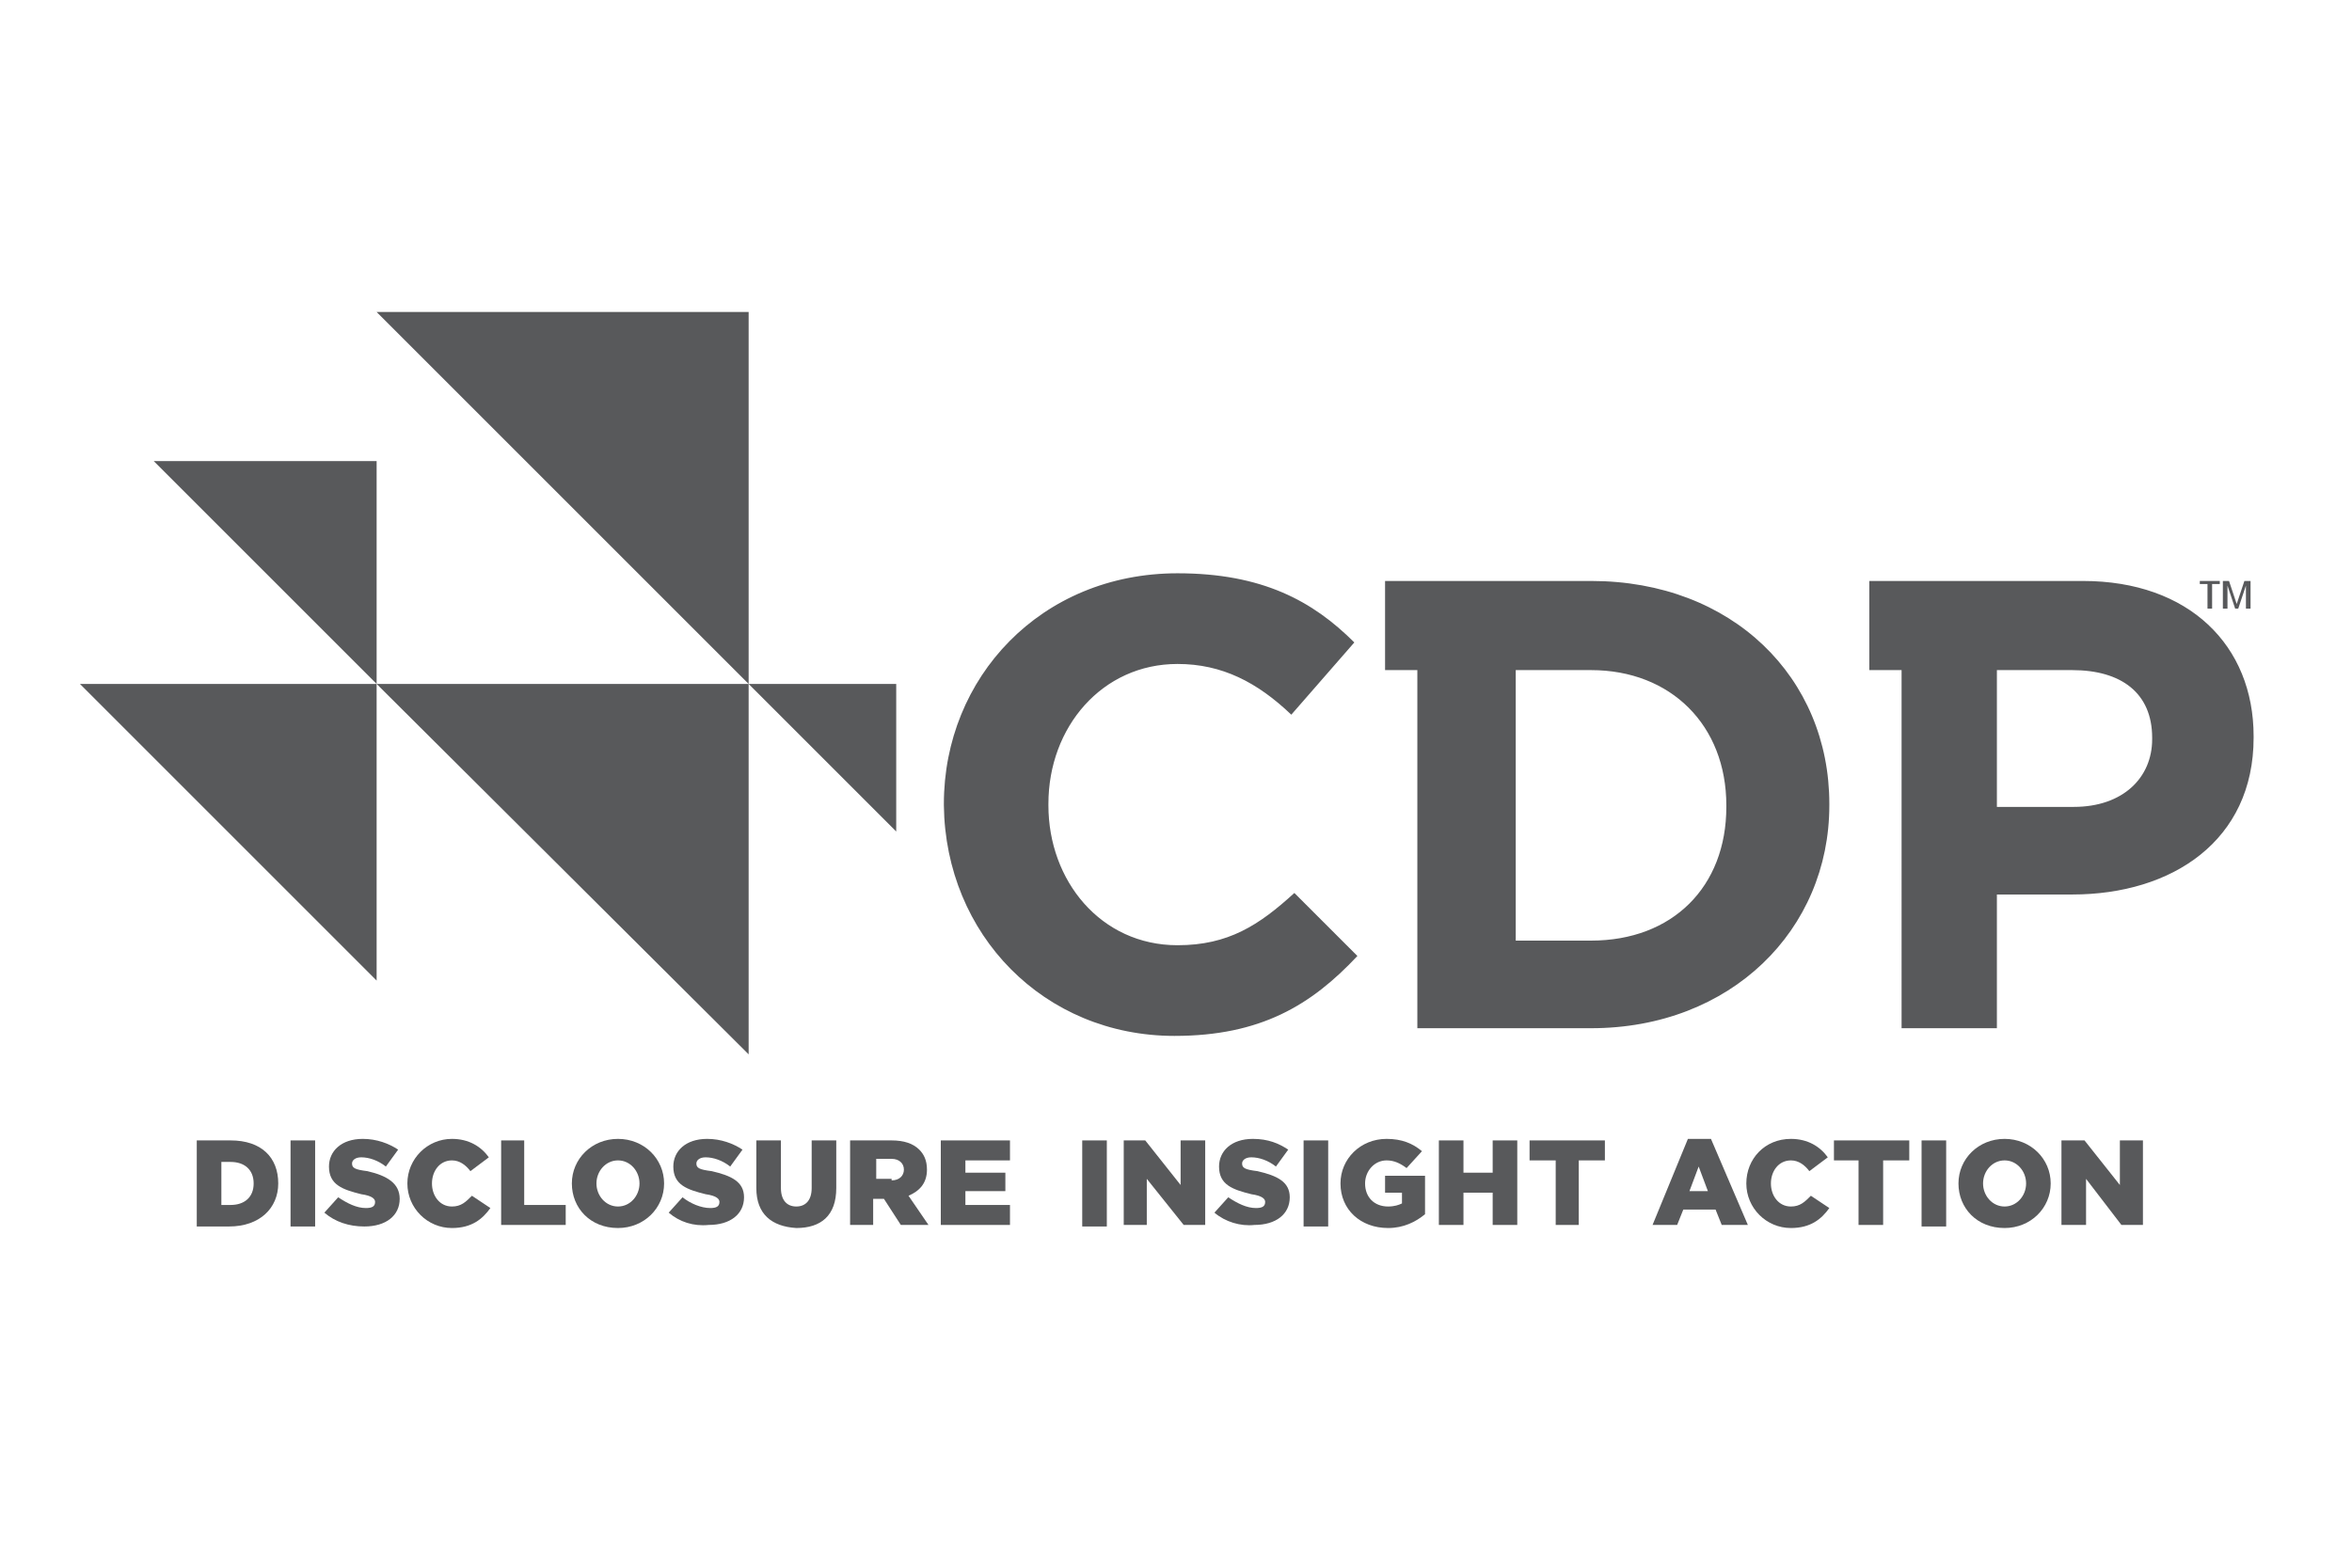 <?xml version="1.0" encoding="utf-8"?>
<!-- Generator: Adobe Illustrator 24.1.2, SVG Export Plug-In . SVG Version: 6.00 Build 0)  -->
<svg version="1.0" id="PactosAcordos" xmlns="http://www.w3.org/2000/svg" xmlns:xlink="http://www.w3.org/1999/xlink" x="0px"
	 y="0px" viewBox="0 0 153 102" style="enable-background:new 0 0 153 102;" xml:space="preserve">
<style type="text/css">
	.st0{fill:#58595B;}
	.st1{fill:#FFFFFF;}
	.st2{fill:#58595B;stroke:#FFFFFF;stroke-miterlimit:10;}
</style>
<g>
	<polygon class="st0" points="146,37.8 145.5,39.3 145,37.8 144.6,37.8 144.6,39.6 144.9,39.6 144.9,38.1 144.9,38.1 145.4,39.6 
		145.6,39.6 146.1,38.1 146.1,38.1 146.1,39.6 146.4,39.6 146.4,37.8 	"/>
	<g>
		<polygon class="st0" points="48.7,20.3 48.7,44.5 24.5,20.3 		"/>
		<polygon class="st0" points="48.7,44.5 48.7,68.6 24.5,44.5 		"/>
		<polygon class="st0" points="24.5,44.5 24.5,63.8 5.2,44.5 		"/>
		<polygon class="st0" points="24.5,30 24.5,44.5 10,30 		"/>
		<polygon class="st0" points="58.3,44.5 58.3,54.1 48.7,44.5 		"/>
		<g>
			<path class="st0" d="M129.9,52.5v-8.9h4.9c3.2,0,5.2,1.5,5.2,4.4v0.1c0,2.5-1.9,4.4-5.1,4.4H129.9z M123.5,66.9h6.4v-8.7h4.9
				c6.5,0,11.8-3.5,11.8-10.2v-0.1c0-5.9-4.2-10.1-11.1-10.1h-13.9v5.8l2.1,0V66.9z M98.6,61.1V43.6h4.9c5.2,0,8.8,3.6,8.8,8.8v0.1
				c0,5.2-3.5,8.7-8.8,8.7H98.6z M92.2,66.9h11.3c9.1,0,15.5-6.4,15.5-14.5v-0.1c0-8.2-6.3-14.5-15.5-14.5H90.1v5.8l2.1,0V66.9z
				 M76.4,67.4c5.6,0,8.9-2,11.9-5.2l-4.1-4.1c-2.3,2.1-4.3,3.4-7.6,3.4c-5,0-8.4-4.2-8.4-9.1v-0.1c0-5,3.5-9.1,8.4-9.1
				c2.9,0,5.2,1.2,7.4,3.3l4.1-4.7c-2.7-2.7-6-4.5-11.5-4.5c-8.9,0-15.2,6.8-15.2,15v0.1C61.5,60.8,67.9,67.4,76.4,67.4"/>
		</g>
		<polygon class="st0" points="143.1,37.8 143.1,38 143.6,38 143.6,39.6 143.9,39.6 143.9,38 144.4,38 144.4,37.8 		"/>
		<g>
			<path class="st0" d="M15,78.4c0.9,0,1.5-0.5,1.5-1.4v0c0-0.9-0.6-1.4-1.5-1.4h-0.6v2.8H15z M12.8,74.2h2.2c2,0,3.1,1.1,3.1,2.8v0
				c0,1.6-1.2,2.8-3.2,2.8h-2.1V74.2z"/>
		</g>
		<rect x="18.9" y="74.2" class="st0" width="1.6" height="5.6"/>
		<g>
			<path class="st0" d="M21.1,78.9l0.9-1c0.6,0.4,1.2,0.7,1.8,0.7c0.4,0,0.6-0.1,0.6-0.4v0c0-0.2-0.2-0.4-0.9-0.5
				c-1.2-0.3-2.1-0.6-2.1-1.8v0c0-1,0.8-1.8,2.2-1.8c0.9,0,1.7,0.3,2.3,0.7l-0.8,1.1c-0.5-0.4-1.1-0.6-1.6-0.6
				c-0.4,0-0.6,0.2-0.6,0.4v0c0,0.3,0.2,0.4,1,0.5C25.2,76.5,26,77,26,78v0c0,1.1-0.9,1.8-2.3,1.8C22.7,79.8,21.8,79.5,21.1,78.9"/>
			<path class="st0" d="M26.5,77L26.5,77c0-1.6,1.3-2.9,2.9-2.9c1.1,0,1.9,0.5,2.4,1.2l-1.2,0.9c-0.3-0.4-0.7-0.7-1.2-0.7
				c-0.8,0-1.3,0.7-1.3,1.5v0c0,0.8,0.5,1.5,1.3,1.5c0.6,0,0.9-0.3,1.3-0.7l1.2,0.8c-0.5,0.7-1.2,1.3-2.5,1.3
				C27.8,79.9,26.5,78.6,26.5,77"/>
		</g>
		<polygon class="st0" points="32.6,74.2 34.1,74.2 34.1,78.4 36.8,78.4 36.8,79.7 32.6,79.7 		"/>
		<g>
			<path class="st0" d="M41.6,77L41.6,77c0-0.8-0.6-1.5-1.4-1.5c-0.8,0-1.4,0.7-1.4,1.5v0c0,0.8,0.6,1.5,1.4,1.5
				C41,78.5,41.6,77.8,41.6,77 M37.2,77L37.2,77c0-1.6,1.3-2.9,3-2.9c1.7,0,3,1.3,3,2.9v0c0,1.6-1.3,2.9-3,2.9
				C38.4,79.9,37.2,78.6,37.2,77"/>
			<path class="st0" d="M43.5,78.9l0.9-1c0.5,0.4,1.2,0.7,1.8,0.7c0.4,0,0.6-0.1,0.6-0.4v0c0-0.2-0.2-0.4-0.9-0.5
				c-1.2-0.3-2.1-0.6-2.1-1.8v0c0-1,0.8-1.8,2.2-1.8c0.9,0,1.7,0.3,2.3,0.7l-0.8,1.1c-0.5-0.4-1.1-0.6-1.6-0.6
				c-0.4,0-0.6,0.2-0.6,0.4v0c0,0.3,0.2,0.4,1,0.5c1.3,0.3,2.1,0.7,2.1,1.7v0c0,1.1-0.9,1.8-2.3,1.8C45.1,79.8,44.2,79.5,43.5,78.9"
				/>
			<path class="st0" d="M49.2,77.3v-3.1h1.6v3.1c0,0.8,0.4,1.2,1,1.2c0.6,0,1-0.4,1-1.2v-3.1h1.6v3.1c0,1.8-1,2.6-2.6,2.6
				C50.2,79.8,49.2,79,49.2,77.3"/>
			<path class="st0" d="M58,76.8c0.5,0,0.8-0.3,0.8-0.7v0c0-0.4-0.3-0.7-0.8-0.7h-1v1.3H58z M55.4,74.2H58c0.8,0,1.4,0.2,1.8,0.6
				c0.3,0.3,0.5,0.7,0.5,1.3v0c0,0.9-0.5,1.4-1.2,1.7l1.3,1.9h-1.8l-1.1-1.7h0h-0.7v1.7h-1.5V74.2z"/>
		</g>
		<polygon class="st0" points="61.2,74.2 65.7,74.2 65.7,75.5 62.8,75.5 62.8,76.3 65.4,76.3 65.4,77.5 62.8,77.5 62.8,78.4 
			65.7,78.4 65.7,79.7 61.2,79.7 		"/>
		<rect x="70.4" y="74.2" class="st0" width="1.6" height="5.6"/>
		<polygon class="st0" points="73.1,74.2 74.5,74.2 76.8,77.1 76.8,74.2 78.4,74.2 78.4,79.7 77,79.7 74.6,76.7 74.6,79.7 
			73.1,79.7 		"/>
		<g>
			<path class="st0" d="M79,78.9l0.9-1c0.6,0.4,1.2,0.7,1.8,0.7c0.4,0,0.6-0.1,0.6-0.4v0c0-0.2-0.2-0.4-0.9-0.5
				c-1.2-0.3-2.1-0.6-2.1-1.8v0c0-1,0.8-1.8,2.2-1.8c1,0,1.7,0.3,2.3,0.7L83,75.9c-0.5-0.4-1.1-0.6-1.6-0.6c-0.4,0-0.6,0.2-0.6,0.4
				v0c0,0.3,0.2,0.4,1,0.5c1.3,0.3,2.1,0.7,2.1,1.7v0c0,1.1-0.9,1.8-2.3,1.8C80.7,79.8,79.7,79.5,79,78.9"/>
		</g>
		<rect x="84.8" y="74.2" class="st0" width="1.6" height="5.6"/>
		<g>
			<path class="st0" d="M87.2,77L87.2,77c0-1.6,1.3-2.9,3-2.9c1,0,1.7,0.3,2.3,0.8L91.5,76c-0.4-0.3-0.8-0.5-1.3-0.5
				c-0.8,0-1.4,0.7-1.4,1.5v0c0,0.9,0.6,1.5,1.5,1.5c0.4,0,0.7-0.1,0.9-0.2v-0.7h-1.1v-1.1h2.6V79c-0.6,0.5-1.4,0.9-2.4,0.9
				C88.5,79.9,87.2,78.7,87.2,77"/>
		</g>
		<polygon class="st0" points="93.6,74.2 95.2,74.2 95.2,76.3 97.1,76.3 97.1,74.2 98.7,74.2 98.7,79.7 97.1,79.7 97.1,77.6 
			95.2,77.6 95.2,79.7 93.6,79.7 		"/>
		<polygon class="st0" points="101.2,75.5 99.5,75.5 99.5,74.2 104.4,74.2 104.4,75.5 102.7,75.5 102.7,79.7 101.2,79.7 		"/>
		<path class="st0" d="M111.1,77.5l-0.6-1.6l-0.6,1.6H111.1z M109.8,74.1h1.5l2.4,5.6H112l-0.4-1h-2.1l-0.4,1h-1.6L109.8,74.1z"/>
		<g>
			<path class="st0" d="M113.6,77L113.6,77c0-1.6,1.2-2.9,2.9-2.9c1.1,0,1.9,0.5,2.4,1.2l-1.2,0.9c-0.3-0.4-0.7-0.7-1.2-0.7
				c-0.8,0-1.3,0.7-1.3,1.5v0c0,0.8,0.5,1.5,1.3,1.5c0.6,0,0.9-0.3,1.3-0.7l1.2,0.8c-0.5,0.7-1.2,1.3-2.5,1.3
				C114.9,79.9,113.6,78.6,113.6,77"/>
		</g>
		<polygon class="st0" points="120.9,75.5 119.3,75.5 119.3,74.2 124.2,74.2 124.2,75.5 122.5,75.5 122.5,79.7 120.9,79.7 		"/>
		<rect x="125" y="74.2" class="st0" width="1.6" height="5.6"/>
		<g>
			<path class="st0" d="M131.8,77L131.8,77c0-0.8-0.6-1.5-1.4-1.5c-0.8,0-1.4,0.7-1.4,1.5v0c0,0.8,0.6,1.5,1.4,1.5
				C131.2,78.5,131.8,77.8,131.8,77 M127.4,77L127.4,77c0-1.6,1.3-2.9,3-2.9s3,1.3,3,2.9v0c0,1.6-1.3,2.9-3,2.9
				C128.6,79.9,127.4,78.6,127.4,77"/>
		</g>
		<polygon class="st0" points="134.1,74.2 135.6,74.2 137.9,77.1 137.9,74.2 139.4,74.2 139.4,79.7 138,79.7 135.7,76.7 135.7,79.7 
			134.1,79.7 		"/>
	</g>
</g>
</svg>

